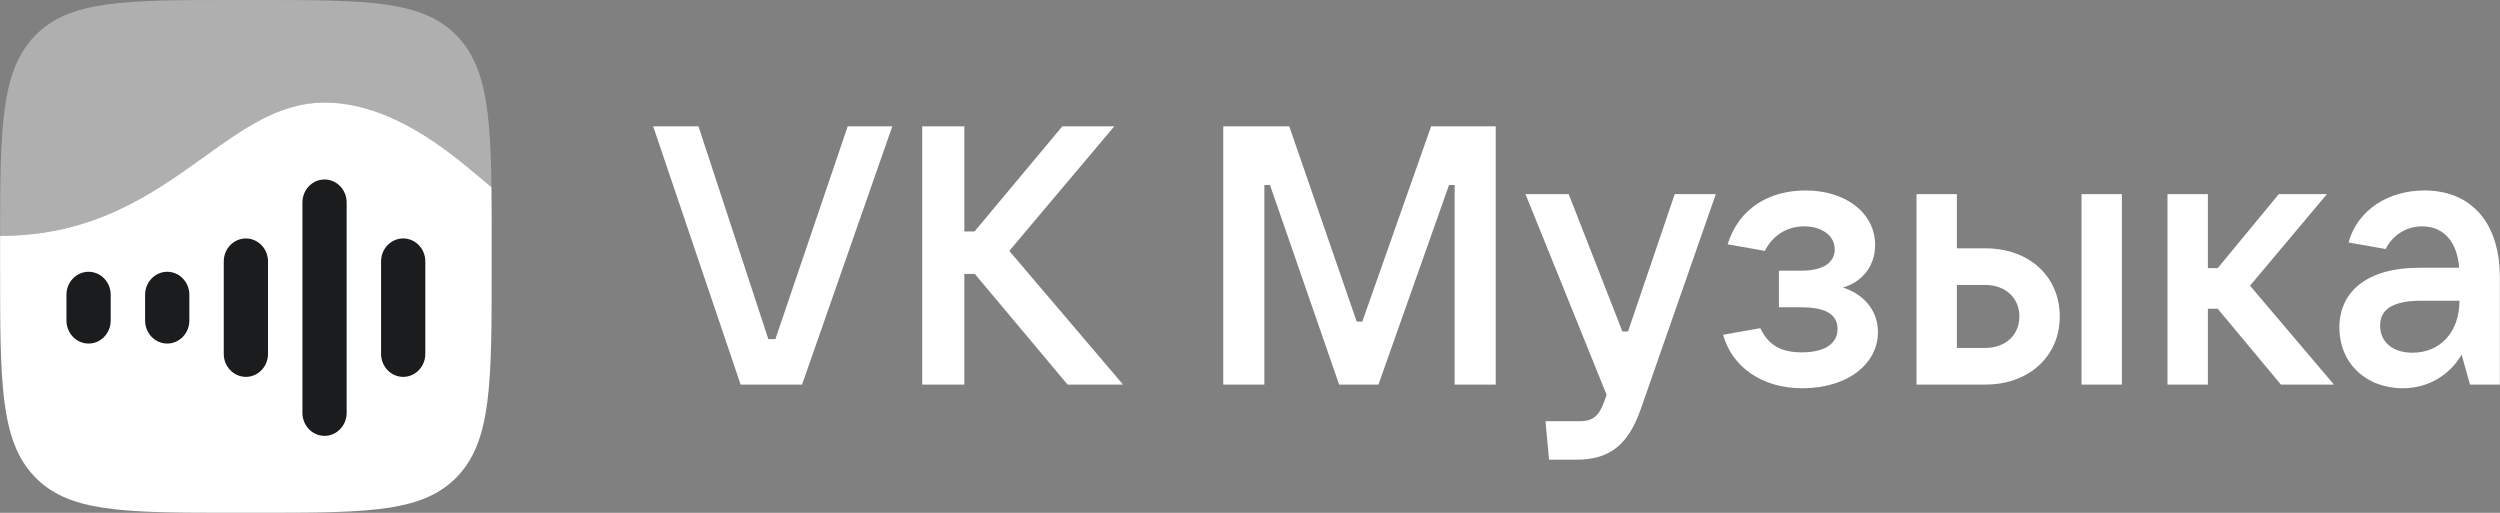 <?xml version="1.0" encoding="UTF-8"?> <svg xmlns="http://www.w3.org/2000/svg" viewBox="0 0 234.00 48.00" data-guides="{&quot;vertical&quot;:[],&quot;horizontal&quot;:[]}"><rect x="0" y="0" width="234.00" height="48.00" fill="#808080" stroke="none"/><path fill="#ffffff" stroke="none" fill-opacity="1" stroke-width="1" stroke-opacity="1" font-size-adjust="" id="tSvg150d7f5d909" title="Path 7" d="M75.073 35.996C77.888 27.94 80.704 19.884 83.519 11.827C82.128 11.827 80.736 11.827 79.345 11.827C77.088 18.467 74.832 25.106 72.575 31.745C72.356 31.745 72.137 31.745 71.918 31.745C69.738 25.106 67.558 18.467 65.377 11.827C63.964 11.827 62.551 11.827 61.138 11.827C63.866 19.884 66.594 27.94 69.322 35.996C71.239 35.996 73.156 35.996 75.073 35.996Z"></path><path fill="#ffffff" stroke="none" fill-opacity="1" stroke-width="1" stroke-opacity="1" font-size-adjust="" id="tSvg2225d45d5" title="Path 8" d="M94.469 23.483C97.744 19.598 101.02 15.713 104.295 11.827C102.674 11.827 101.053 11.827 99.432 11.827C96.693 15.107 93.954 18.387 91.215 21.666C90.897 21.666 90.58 21.666 90.262 21.666C90.262 18.387 90.262 15.107 90.262 11.827C88.948 11.827 87.633 11.827 86.319 11.827C86.319 19.884 86.319 27.94 86.319 35.996C87.633 35.996 88.948 35.996 90.262 35.996C90.262 32.545 90.262 29.094 90.262 25.643C90.591 25.643 90.919 25.643 91.248 25.643C94.14 29.094 97.032 32.545 99.924 35.996C101.655 35.996 103.386 35.996 105.117 35.996C101.568 31.825 98.018 27.654 94.469 23.483Z"></path><path fill="#ffffff" stroke="none" fill-opacity="1" stroke-width="1" stroke-opacity="1" font-size-adjust="" id="tSvg860d376cf1" title="Path 9" d="M118.343 35.996C118.343 29.768 118.343 23.541 118.343 17.313C118.518 17.313 118.693 17.313 118.869 17.313C121.027 23.541 123.185 29.768 125.343 35.996C126.57 35.996 127.797 35.996 129.024 35.996C131.226 29.768 133.428 23.541 135.63 17.313C135.805 17.313 135.98 17.313 136.155 17.313C136.155 23.541 136.155 29.768 136.155 35.996C137.437 35.996 138.719 35.996 140.001 35.996C140.001 27.94 140.001 19.884 140.001 11.827C137.985 11.827 135.969 11.827 133.953 11.827C131.806 17.918 129.659 24.009 127.512 30.1C127.337 30.1 127.161 30.1 126.986 30.1C124.883 24.009 122.78 17.918 120.677 11.827C118.617 11.827 116.557 11.827 114.497 11.827C114.497 19.884 114.497 27.94 114.497 35.996C115.779 35.996 117.061 35.996 118.343 35.996Z"></path><path fill="#ffffff" stroke="none" fill-opacity="1" stroke-width="1" stroke-opacity="1" font-size-adjust="" id="tSvg54ea5900b7" title="Path 10" d="M152.383 31.025C152.208 31.025 152.033 31.025 151.857 31.025C150.181 26.74 148.505 22.455 146.829 18.17C145.481 18.17 144.134 18.17 142.786 18.17C145.317 24.432 147.848 30.694 150.379 36.956C150.313 37.139 150.247 37.322 150.181 37.505C149.689 38.945 149.097 39.425 147.848 39.425C146.785 39.425 145.723 39.425 144.66 39.425C144.77 40.624 144.879 41.824 144.989 43.024C145.854 43.024 146.72 43.024 147.585 43.024C150.74 43.024 152.449 41.55 153.599 38.225C155.933 31.54 158.266 24.855 160.6 18.17C159.318 18.17 158.036 18.17 156.755 18.17C155.298 22.455 153.84 26.74 152.383 31.025Z"></path><path fill="#ffffff" stroke="none" fill-opacity="1" stroke-width="1" stroke-opacity="1" font-size-adjust="" id="tSvgdcadccafe8" title="Path 11" d="M172.488 26.912C174.23 26.432 175.511 24.957 175.511 22.935C175.511 19.952 172.784 17.827 169.004 17.827C165.619 17.827 162.76 19.472 161.708 22.866C162.87 23.072 164.031 23.278 165.192 23.483C165.882 22.078 167.23 21.186 168.873 21.186C170.451 21.186 171.732 22.009 171.732 23.346C171.732 24.546 170.68 25.335 168.643 25.335C167.931 25.335 167.219 25.335 166.507 25.335C166.507 26.477 166.507 27.62 166.507 28.763C167.219 28.763 167.931 28.763 168.643 28.763C171.207 28.763 171.994 29.654 171.994 30.785C171.994 32.157 170.811 32.98 168.643 32.98C166.671 32.98 165.521 32.294 164.765 30.717C163.604 30.923 162.443 31.128 161.281 31.334C162.102 34.317 164.896 36.339 168.676 36.339C173.014 36.339 175.775 34.008 175.775 31.094C175.775 28.866 174.23 27.46 172.488 26.912Z"></path><path fill="#ffffff" stroke="none" fill-opacity="1" stroke-width="1" stroke-opacity="1" font-size-adjust="" id="tSvgb7f9251647" title="Path 12" d="M185.827 35.996C189.902 35.996 192.794 33.357 192.794 29.62C192.794 25.883 189.935 23.243 185.827 23.243C184.939 23.243 184.052 23.243 183.164 23.243C183.164 21.552 183.164 19.861 183.164 18.17C181.904 18.17 180.644 18.17 179.385 18.17C179.385 24.112 179.385 30.054 179.385 35.996C181.532 35.996 183.68 35.996 185.827 35.996ZM198.611 35.996C198.611 30.054 198.611 24.112 198.611 18.17C197.351 18.17 196.091 18.17 194.831 18.17C194.831 24.112 194.831 30.054 194.831 35.996C196.091 35.996 197.351 35.996 198.611 35.996ZM183.164 26.672C184.052 26.672 184.939 26.672 185.827 26.672C187.7 26.672 189.015 27.872 189.015 29.62C189.015 31.368 187.7 32.568 185.827 32.568C184.939 32.568 184.052 32.568 183.164 32.568C183.164 30.603 183.164 28.637 183.164 26.672Z"></path><path fill="#ffffff" stroke="none" fill-opacity="1" stroke-width="1" stroke-opacity="1" font-size-adjust="" id="tSvg7b12b15f48" title="Path 13" d="M218.456 35.996C215.838 32.911 213.22 29.826 210.602 26.74C213.001 23.883 215.4 21.026 217.799 18.17C216.298 18.17 214.797 18.17 213.296 18.17C211.39 20.478 209.484 22.786 207.578 25.095C207.271 25.095 206.965 25.095 206.658 25.095C206.658 22.786 206.658 20.478 206.658 18.17C205.398 18.17 204.138 18.17 202.878 18.17C202.878 24.112 202.878 30.054 202.878 35.996C204.138 35.996 205.398 35.996 206.658 35.996C206.658 33.631 206.658 31.265 206.658 28.9C206.965 28.9 207.271 28.9 207.578 28.9C209.55 31.265 211.522 33.631 213.494 35.996C215.148 35.996 216.802 35.996 218.456 35.996Z"></path><path fill="#ffffff" stroke="none" fill-opacity="1" stroke-width="1" stroke-opacity="1" font-size-adjust="" id="tSvgad06a1f38e" title="Path 14" d="M226.92 17.827C223.6 17.827 220.676 19.61 219.822 22.695C220.983 22.901 222.144 23.106 223.305 23.312C223.83 22.215 225.014 21.186 226.723 21.186C228.794 21.186 230.01 22.729 230.174 25.06C228.947 25.06 227.72 25.06 226.493 25.06C221.464 25.06 218.967 27.357 218.967 30.648C218.967 33.974 221.431 36.339 224.915 36.339C227.709 36.339 229.582 34.66 230.404 33.185C230.667 34.122 230.929 35.059 231.192 35.996C232.124 35.996 233.055 35.996 233.986 35.996C233.986 32.66 233.986 29.323 233.986 25.986C233.986 20.809 231.291 17.827 226.92 17.827ZM225.803 33.014C223.962 33.014 222.779 32.02 222.779 30.477C222.779 29.106 223.732 28.146 226.625 28.146C227.819 28.146 229.013 28.146 230.207 28.146C230.207 31.06 228.432 33.014 225.803 33.014Z"></path><path fill="#afafaf" stroke="none" fill-opacity="1" stroke-width="1" stroke-opacity="1" clip-rule="evenodd" fill-rule="evenodd" font-size-adjust="" id="tSvgfc68ce9029" title="Path 15" d="M3.244 3.374C0.106 6.647 0.012 11.855 0.009 22.078C8.792 22.078 14.275 18.144 19.085 14.694C22.843 11.999 26.189 9.599 30.377 9.599C36.609 9.599 42.051 14.195 44.936 16.633C45.343 16.977 45.699 17.277 46 17.516C45.908 10.227 45.418 6.12 42.786 3.374C39.552 0 34.346 0 23.935 0C23.322 0 22.708 0 22.095 0C11.684 0 6.478 0 3.244 3.374ZM20.742 47.995C21.183 47.995 21.634 47.995 22.095 47.995C22.708 47.995 23.322 47.995 23.935 47.995C24.396 47.995 24.847 47.995 25.288 47.995C23.772 47.995 22.257 47.995 20.742 47.995Z"></path><path fill="#ffffff" stroke="none" fill-opacity="1" stroke-width="1" stroke-opacity="1" clip-rule="evenodd" fill-rule="evenodd" font-size-adjust="" id="tSvg8e6005c457" title="Path 16" d="M0.009 22.078C8.792 22.078 14.275 18.144 19.085 14.694C22.843 11.999 26.189 9.599 30.377 9.599C36.609 9.599 42.051 14.195 44.936 16.633C45.343 16.977 45.699 17.277 46 17.516C46.02 19.183 46.02 21.016 46.02 23.038C46.02 23.678 46.02 24.318 46.02 24.957C46.02 35.818 46.02 41.248 42.786 44.621C39.695 47.846 34.803 47.989 25.288 47.995C23.772 47.995 22.257 47.995 20.742 47.995C11.226 47.989 6.335 47.846 3.244 44.621C0.009 41.248 0.009 35.818 0.009 24.957C0.009 24.318 0.009 23.678 0.009 23.038C0.009 22.713 0.009 22.393 0.009 22.078Z"></path><path fill="#1A1C1E" stroke="none" fill-opacity="1" stroke-width="1" stroke-opacity="1" font-size-adjust="" id="tSvgabc663ea3e" title="Path 17" d="M35.668 24.466C35.668 23.279 36.601 22.318 37.739 22.318C38.876 22.318 39.809 23.279 39.809 24.466C39.809 27.353 39.809 30.241 39.809 33.129C39.809 34.315 38.876 35.276 37.739 35.276C36.601 35.276 35.668 34.315 35.668 33.129C35.668 30.241 35.668 27.353 35.668 24.466Z"></path><path fill="#1A1C1E" stroke="none" fill-opacity="1" stroke-width="1" stroke-opacity="1" font-size-adjust="" id="tSvg83c411b9e" title="Path 18" d="M28.307 18.946C28.307 17.76 29.24 16.798 30.377 16.798C31.514 16.798 32.447 17.76 32.447 18.946C32.447 25.514 32.447 32.081 32.447 38.648C32.447 39.834 31.514 40.796 30.377 40.796C29.24 40.796 28.307 39.834 28.307 38.648C28.307 32.081 28.307 25.514 28.307 18.946Z"></path><path fill="#1A1C1E" stroke="none" fill-opacity="1" stroke-width="1" stroke-opacity="1" font-size-adjust="" id="tSvg143951ffae3" title="Path 19" d="M20.945 24.466C20.945 23.279 21.878 22.318 23.015 22.318C24.152 22.318 25.086 23.279 25.086 24.466C25.086 27.353 25.086 30.241 25.086 33.129C25.086 34.315 24.152 35.276 23.015 35.276C21.878 35.276 20.945 34.315 20.945 33.129C20.945 30.241 20.945 27.353 20.945 24.466Z"></path><path fill="#1A1C1E" stroke="none" fill-opacity="1" stroke-width="1" stroke-opacity="1" font-size-adjust="" id="tSvg5f61b57c98" title="Path 20" d="M13.582 27.585C13.582 26.399 14.516 25.438 15.653 25.438C16.79 25.438 17.723 26.399 17.723 27.585C17.723 28.393 17.723 29.201 17.723 30.009C17.723 31.195 16.79 32.157 15.653 32.157C14.516 32.157 13.582 31.195 13.582 30.009C13.582 29.201 13.582 28.393 13.582 27.585Z"></path><path fill="#1A1C1E" stroke="none" fill-opacity="1" stroke-width="1" stroke-opacity="1" font-size-adjust="" id="tSvge03dc07aa9" title="Path 21" d="M6.22 27.585C6.22 26.399 7.154 25.438 8.291 25.438C9.428 25.438 10.361 26.399 10.361 27.585C10.361 28.393 10.361 29.201 10.361 30.009C10.361 31.195 9.428 32.157 8.291 32.157C7.154 32.157 6.22 31.195 6.22 30.009C6.22 29.201 6.22 28.393 6.22 27.585Z"></path><defs></defs></svg> 